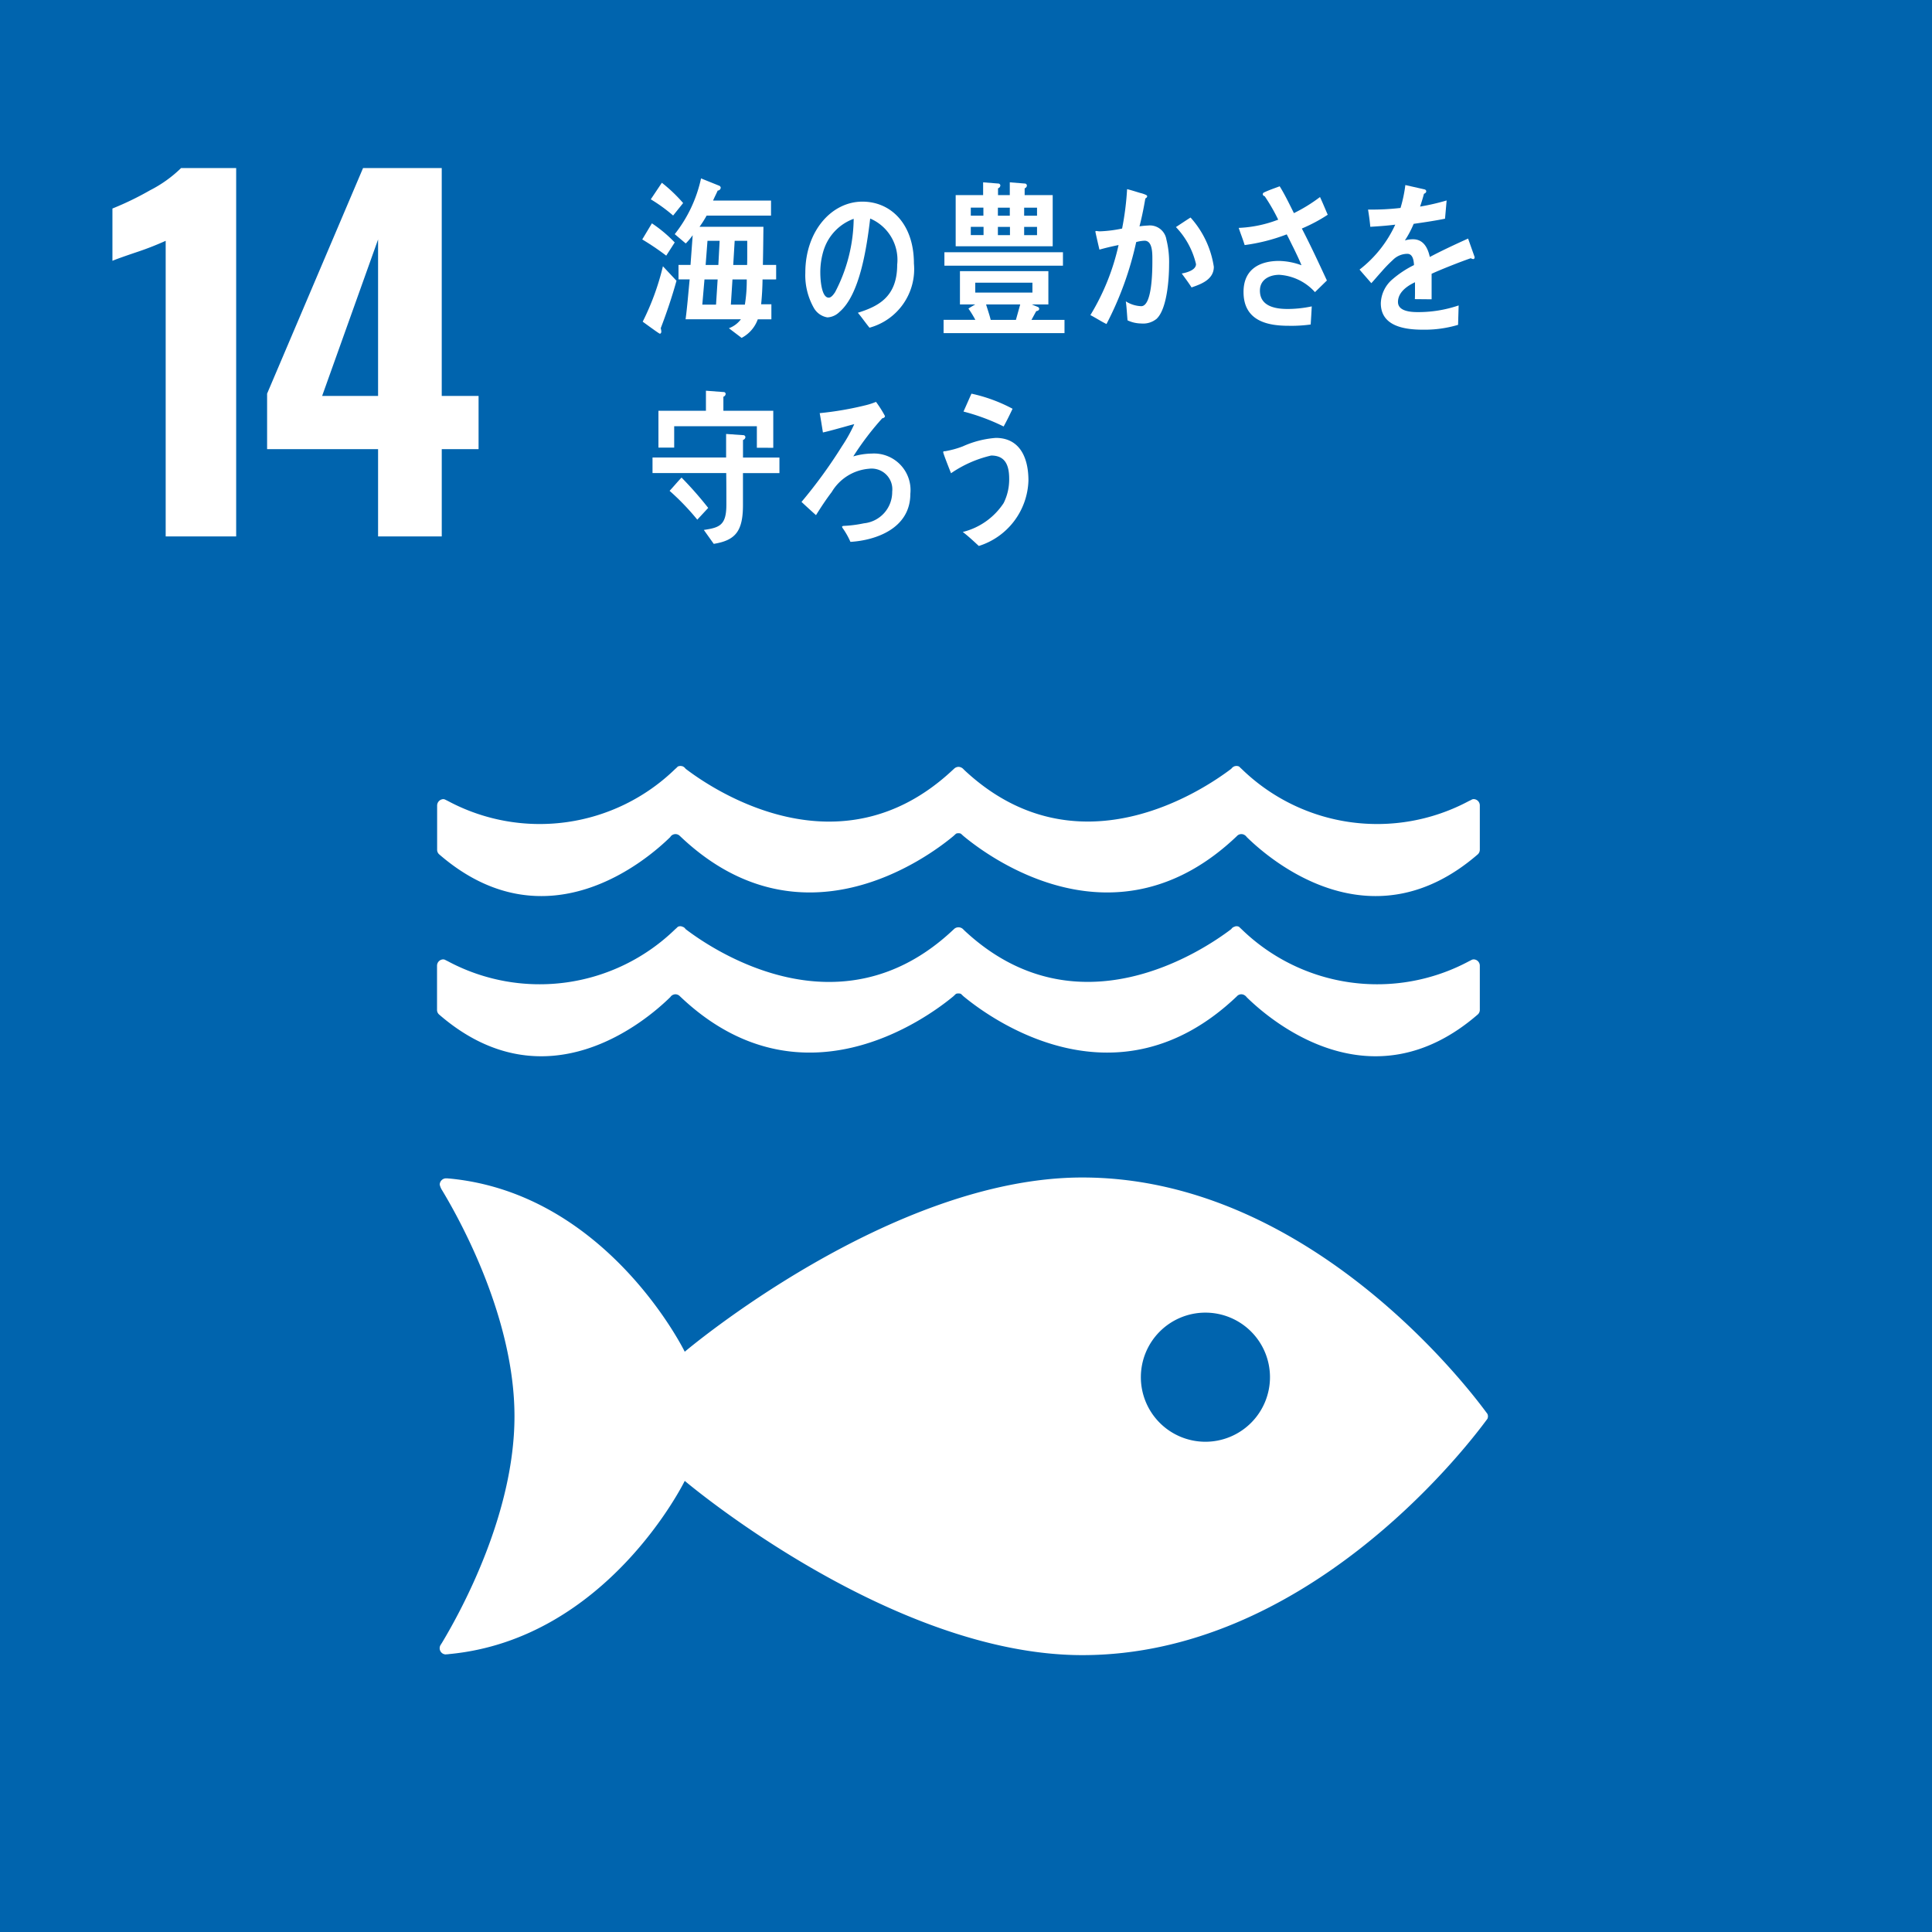 <svg id="sdgs_img16_pc" xmlns="http://www.w3.org/2000/svg" xmlns:xlink="http://www.w3.org/1999/xlink" width="120" height="120" viewBox="0 0 120 120">
  <defs>
    <clipPath id="clip-path">
      <rect id="長方形_20157" data-name="長方形 20157" width="120" height="120" fill="none"/>
    </clipPath>
  </defs>
  <rect id="長方形_20156" data-name="長方形 20156" width="120" height="120" fill="#0064ae"/>
  <g id="グループ_20687" data-name="グループ 20687">
    <g id="グループ_20686" data-name="グループ 20686" clip-path="url(#clip-path)">
      <path id="パス_30477" data-name="パス 30477" d="M12.872,18.813a18.657,18.657,0,0,1-1.808.706q-1.186.4-1.5.537V16.808a18.817,18.817,0,0,0,2.33-1.13,7.862,7.862,0,0,0,1.935-1.384H17.25V37.175H12.872Z" transform="translate(-2.581 -3.856)" fill="#fff"/>
      <path id="パス_30478" data-name="パス 30478" d="M29.612,31.752H22.719V28.306l5.96-14.012h4.887V28.447h2.288v3.305H33.567v5.423H29.612Zm0-3.305V18.729l-3.474,9.718Z" transform="translate(-6.129 -3.856)" fill="#fff"/>
      <path id="パス_30479" data-name="パス 30479" d="M102.371,114.7c-1.517-2.05-11.318-14.544-25.057-14.544-11.931,0-24.695,10.822-24.695,10.822s-4.795-9.814-14.6-10.756c-.058,0-.119-.013-.184-.013h-.061a.4.4,0,0,0-.375.388,1.09,1.09,0,0,0,.153.359c1.265,2.1,4.491,8.07,4.491,14.035,0,5.985-3.246,11.972-4.5,14.061l-.085.133a.386.386,0,0,0,.3.594l.106-.009a.386.386,0,0,0,.1-.01C47.807,128.844,52.619,119,52.619,119s12.764,10.823,24.695,10.823c13.739,0,23.54-12.5,25.057-14.54.042-.056.075-.1.105-.141a.416.416,0,0,0,.032-.15.4.4,0,0,0-.032-.15c-.03-.042-.064-.089-.105-.141m-17.417,1.869a4.01,4.01,0,1,1,4.015-4.012,4.012,4.012,0,0,1-4.015,4.012" transform="translate(-10.088 -27.02)" fill="#fff"/>
      <path id="パス_30480" data-name="パス 30480" d="M51.66,83.192a.423.423,0,0,1,.1-.109.413.413,0,0,1,.217-.074.387.387,0,0,1,.269.11.05.05,0,0,0,.017.016c7.49,7.14,15.348,1.354,16.983,0l.16-.152a.4.4,0,0,1,.149-.025.436.436,0,0,1,.158.025l.161.152c1.634,1.354,9.488,7.14,16.981,0a.078.078,0,0,1,.014-.016.379.379,0,0,1,.266-.11.394.394,0,0,1,.217.074.44.44,0,0,1,.112.109c1.451,1.428,7.724,6.83,14.364,1.062a.388.388,0,0,0,.116-.277V81.235a.391.391,0,0,0-.391-.393.457.457,0,0,0-.085.017c-.061.029-.126.064-.2.1a12.079,12.079,0,0,1-14.109-1.979c-.053-.051-.11-.1-.166-.158a.319.319,0,0,0-.168-.039.241.241,0,0,0-.118.03.337.337,0,0,0-.2.147c-1.71,1.3-9.567,6.623-16.564.1l-.1-.1a.405.405,0,0,0-.284-.11.388.388,0,0,0-.274.11l-.108.1c-6.993,6.527-14.857,1.207-16.566-.1a.329.329,0,0,0-.194-.147.274.274,0,0,0-.126-.03.319.319,0,0,0-.164.039c-.054.056-.112.107-.17.158a12.077,12.077,0,0,1-14.107,1.979c-.072-.036-.139-.07-.2-.1a.446.446,0,0,0-.075-.017.393.393,0,0,0-.4.393v2.742a.381.381,0,0,0,.114.277c6.633,5.768,12.913.367,14.367-1.062" transform="translate(-10.03 -21.253)" fill="#fff"/>
      <path id="パス_30481" data-name="パス 30481" d="M37.65,67.23a.373.373,0,0,0-.075-.017.4.4,0,0,0-.394.4v2.735a.386.386,0,0,0,.115.283c6.633,5.763,12.912.363,14.366-1.064a.369.369,0,0,1,.1-.111.4.4,0,0,1,.218-.072.382.382,0,0,1,.267.106.065.065,0,0,0,.019.017c7.492,7.15,15.348,1.359,16.982,0l.161-.147a.345.345,0,0,1,.15-.03.359.359,0,0,1,.156.03l.162.147c1.634,1.359,9.489,7.15,16.98,0,0,0,.011-.009.015-.017a.378.378,0,0,1,.483-.034.422.422,0,0,1,.111.111c1.452,1.427,7.725,6.827,14.364,1.064a.4.4,0,0,0,.114-.283V67.611a.392.392,0,0,0-.389-.4.4.4,0,0,0-.085.017c-.061.035-.126.068-.2.1a12.07,12.07,0,0,1-14.109-1.981c-.054-.05-.11-.1-.167-.159a.413.413,0,0,0-.167-.036.6.6,0,0,0-.118.018.444.444,0,0,0-.2.155c-1.712,1.3-9.567,6.623-16.563.1l-.1-.1a.438.438,0,0,0-.284-.118.416.416,0,0,0-.274.118l-.109.1c-6.993,6.526-14.857,1.208-16.566-.1a.427.427,0,0,0-.194-.155.676.676,0,0,0-.125-.018.436.436,0,0,0-.165.036,1.91,1.91,0,0,1-.168.159,12.069,12.069,0,0,1-14.108,1.981c-.072-.035-.139-.068-.2-.1" transform="translate(-10.03 -17.577)" fill="#fff"/>
      <path id="パス_30482" data-name="パス 30482" d="M56.118,19.974a16.208,16.208,0,0,0-1.49-1.007l.6-1a8.406,8.406,0,0,1,1.417,1.187Zm-.341,4.511a.867.867,0,0,1,.036.211c0,.06-.036.126-.09.126s-.96-.673-1.067-.746a15.792,15.792,0,0,0,1.256-3.442l.843.9c-.28,1.008-.61,1.983-.979,2.948m.77-7a9.91,9.91,0,0,0-1.388-1.007l.688-1.028a9.483,9.483,0,0,1,1.322,1.26ZM62.1,21.453c-.007.515-.035,1.028-.088,1.542h.637v.935h-.845A2.11,2.11,0,0,1,60.8,25.082l-.79-.6a1.638,1.638,0,0,0,.746-.556H57.32c.108-.817.171-1.646.253-2.476H56.88v-.9h.746l.135-1.846a3.872,3.872,0,0,1-.431.513l-.684-.578a8.465,8.465,0,0,0,1.634-3.463l1.123.452a.15.15,0,0,1,.1.126.193.193,0,0,1-.189.178c-.089.21-.2.411-.287.621h3.6v.933h-4a6.59,6.59,0,0,1-.44.694h3.968c-.009.786-.017,1.585-.034,2.37h.824v.9Zm-3.607,0-.135,1.565h.853l.1-1.565Zm.187-2.4-.115,1.5h.79l.08-1.5Zm1.552,2.4-.1,1.565h.87a9.293,9.293,0,0,0,.117-1.565Zm.917-2.4h-.78l-.09,1.5h.862c.008-.2.008-.4.008-.609Z" transform="translate(-14.737 -4.095)" fill="#fff"/>
      <path id="パス_30483" data-name="パス 30483" d="M72.485,24.98c-.25-.305-.473-.633-.723-.928,1.271-.4,2.443-.981,2.443-2.985A2.787,2.787,0,0,0,72.528,18.2c-.218,1.824-.645,4.727-1.907,5.8a1.147,1.147,0,0,1-.748.34,1.187,1.187,0,0,1-.859-.615,4.123,4.123,0,0,1-.515-2.162c0-2.586,1.631-4.413,3.545-4.413,1.766,0,3.2,1.384,3.2,3.842a3.77,3.77,0,0,1-2.762,3.989m-2.828-4.866a4.594,4.594,0,0,0-.224,1.447c0,.432.072,1.552.522,1.552.16,0,.3-.2.394-.337a10.05,10.05,0,0,0,1.157-4.56,3.047,3.047,0,0,0-1.848,1.9" transform="translate(-18.479 -4.626)" fill="#fff"/>
      <path id="パス_30484" data-name="パス 30484" d="M80.26,24.873V24.05h1.973a6.8,6.8,0,0,0-.429-.7c.136-.093.283-.176.422-.259h-.95V21.024h5.492v2.068H85.735l.379.156a.137.137,0,0,1,.085.112c0,.1-.112.145-.181.145-.1.174-.2.37-.3.546H87.77v.823Zm.051-5.023h7.363v.835H80.311Zm.7-.372V16.3h1.705v-.792l.933.074a.13.13,0,0,1,.137.123.2.2,0,0,1-.145.174V16.3h.731v-.792l.923.074a.132.132,0,0,1,.139.123.189.189,0,0,1-.139.174V16.3h1.742v3.179Zm1.722-2.4H81.95v.5h.783Zm.009,1.194H81.95v.513h.792Zm3.036,3.469H82.227v.616h3.551ZM82.9,23.092c.094.32.206.629.286.959h1.566l.268-.959Zm1.473-6.01h-.74v.5h.74Zm.01,1.194h-.75v.513h.75Zm1.681-1.194h-.8v.5h.8Zm0,1.194h-.8v.513h.8Z" transform="translate(-21.652 -4.183)" fill="#fff"/>
      <path id="パス_30485" data-name="パス 30485" d="M96.881,24.124a1.323,1.323,0,0,1-.979.308,2.042,2.042,0,0,1-.849-.195c-.036-.4-.052-.789-.106-1.179a1.921,1.921,0,0,0,.955.3c.7,0,.694-2.313.694-2.887,0-.421.007-1.18-.486-1.18a2.177,2.177,0,0,0-.519.085,20.4,20.4,0,0,1-1.845,5.09c-.339-.165-.659-.379-1-.554a14.33,14.33,0,0,0,1.75-4.352c-.4.081-.8.174-1.187.285-.034-.132-.251-1.075-.251-1.114s.018-.043.045-.043c.077,0,.147.021.225.021a7.975,7.975,0,0,0,1.388-.174,17.9,17.9,0,0,0,.31-2.447c.279.069.537.154.807.235a1.923,1.923,0,0,1,.34.111c.042.023.1.042.1.1s-.069.114-.114.134c-.1.585-.216,1.167-.364,1.731a4.5,4.5,0,0,1,.521-.05,1.04,1.04,0,0,1,1.152.87,5.78,5.78,0,0,1,.166,1.557c0,.912-.131,2.733-.757,3.347m2.15-1.934c-.19-.3-.4-.575-.607-.862.251-.041.886-.194.886-.583a4.959,4.959,0,0,0-1.247-2.3c.3-.195.6-.4.908-.593a5.882,5.882,0,0,1,1.446,3.062c0,.819-.857,1.094-1.386,1.281" transform="translate(-25.02 -4.34)" fill="#fff"/>
      <path id="パス_30486" data-name="パス 30486" d="M109.279,18.468c.548,1.055,1.051,2.142,1.556,3.229l-.741.723a3.247,3.247,0,0,0-2.219-1.076c-.512,0-1.2.232-1.2.985,0,1.035,1.092,1.137,1.73,1.137a7.331,7.331,0,0,0,1.489-.161c-.018.382-.042.753-.066,1.125a8.726,8.726,0,0,1-1.363.08c-1.209,0-2.808-.238-2.808-2.1,0-1.507,1.135-1.928,2.2-1.928a4.233,4.233,0,0,1,1.4.269c-.145-.362-.319-.713-.488-1.065-.144-.281-.278-.573-.429-.854a11.481,11.481,0,0,1-2.613.665c-.11-.362-.253-.713-.37-1.067a7.7,7.7,0,0,0,2.454-.512,11.724,11.724,0,0,0-.841-1.458.134.134,0,0,1-.118-.121.124.124,0,0,1,.077-.11c.32-.153.656-.263.974-.383.329.532.6,1.1.884,1.667a9.923,9.923,0,0,0,1.62-1c.17.364.32.736.48,1.1a9.985,9.985,0,0,1-1.6.853" transform="translate(-28.419 -4.275)" fill="#fff"/>
      <path id="パス_30487" data-name="パス 30487" d="M122.688,20.331a.239.239,0,0,1-.133-.051c-.633.217-1.859.7-2.438.968v1.585l-1.041-.01c.009-.144.009-.3.009-.473v-.576c-.7.329-1.057.751-1.057,1.225,0,.411.4.629,1.206.629a7.756,7.756,0,0,0,2.562-.414l-.035,1.206a7.256,7.256,0,0,1-2.21.3c-1.728,0-2.589-.543-2.589-1.646a2.035,2.035,0,0,1,.721-1.482,6.258,6.258,0,0,1,1.339-.884c-.017-.465-.158-.7-.413-.7a1.278,1.278,0,0,0-.908.391,8.241,8.241,0,0,0-.679.7c-.326.361-.527.609-.651.732-.156-.185-.405-.462-.73-.843a7.449,7.449,0,0,0,2.218-2.792c-.467.061-.987.1-1.55.134-.035-.392-.088-.75-.14-1.071a15.62,15.62,0,0,0,2.017-.1,8.579,8.579,0,0,0,.3-1.422l1.191.269c.069.02.106.06.106.121s-.045.115-.142.154c-.044.176-.124.445-.239.793a13.939,13.939,0,0,0,1.648-.38l-.1,1.133c-.484.1-1.138.205-1.947.319a6.2,6.2,0,0,1-.546,1.03,1.787,1.787,0,0,1,.5-.072c.539,0,.889.361,1.048,1.1.7-.37,1.507-.751,2.378-1.144l.407,1.152c0,.084-.035.124-.106.124" transform="translate(-31.197 -4.243)" fill="#fff"/>
      <path id="パス_30488" data-name="パス 30488" d="M61.118,38.35v1.978c0,1.616-.451,2.2-1.815,2.418l-.616-.865c.978-.144,1.4-.289,1.4-1.565,0-.659,0-1.308-.009-1.967H55.5v-.967h4.571V35.92l1.049.073a.135.135,0,0,1,.15.125.207.207,0,0,1-.15.175v1.091h2.263v.967Zm.863-1.574V35.438H56.846v1.329h-.978V34.479h2.95V33.234l1.092.083a.119.119,0,0,1,.132.124.2.2,0,0,1-.14.166v.873H63v2.3Zm-3.7,4.467a15.18,15.18,0,0,0-1.72-1.79c.248-.267.486-.556.742-.824a22.609,22.609,0,0,1,1.656,1.884Z" transform="translate(-14.971 -8.966)" fill="#fff"/>
      <path id="パス_30489" data-name="パス 30489" d="M71.217,42.877a4.771,4.771,0,0,0-.475-.843.224.224,0,0,1-.045-.093c0-.031.045-.04.061-.053a7.872,7.872,0,0,0,1.3-.164,1.951,1.951,0,0,0,1.753-1.967,1.286,1.286,0,0,0-1.446-1.421,2.973,2.973,0,0,0-2.308,1.442c-.353.464-.671.947-.979,1.44-.3-.267-.6-.543-.9-.822a30.441,30.441,0,0,0,2.52-3.469,9.249,9.249,0,0,0,.757-1.361c-.231.055-.459.124-.688.187-.415.112-.838.237-1.259.329-.064-.4-.126-.8-.2-1.2a19.994,19.994,0,0,0,2.891-.5,4.315,4.315,0,0,0,.606-.2,6.9,6.9,0,0,1,.556.877c0,.1-.105.133-.167.142a17.774,17.774,0,0,0-1.8,2.368,4.288,4.288,0,0,1,1.144-.176,2.271,2.271,0,0,1,2.4,2.5c0,2.192-2.219,2.9-3.735,2.985" transform="translate(-18.395 -9.221)" fill="#fff"/>
      <path id="パス_30490" data-name="パス 30490" d="M82.445,42.948c-.326-.3-.651-.606-1-.873a4.253,4.253,0,0,0,2.537-1.793,3.272,3.272,0,0,0,.345-1.514c0-.916-.3-1.44-1.118-1.44a7.273,7.273,0,0,0-2.494,1.1c-.061-.156-.485-1.216-.485-1.308,0-.073.088-.061.123-.061a5.767,5.767,0,0,0,1.092-.3,6.042,6.042,0,0,1,2.053-.526c1.409,0,2.025,1.112,2.025,2.649a4.4,4.4,0,0,1-3.082,4.063m1.541-7.422a12.915,12.915,0,0,0-2.492-.926c.166-.369.327-.74.494-1.112a9.81,9.81,0,0,1,2.554.938c-.177.371-.354.74-.556,1.1" transform="translate(-21.645 -9.034)" fill="#fff"/>
    </g>
  </g>
</svg>
